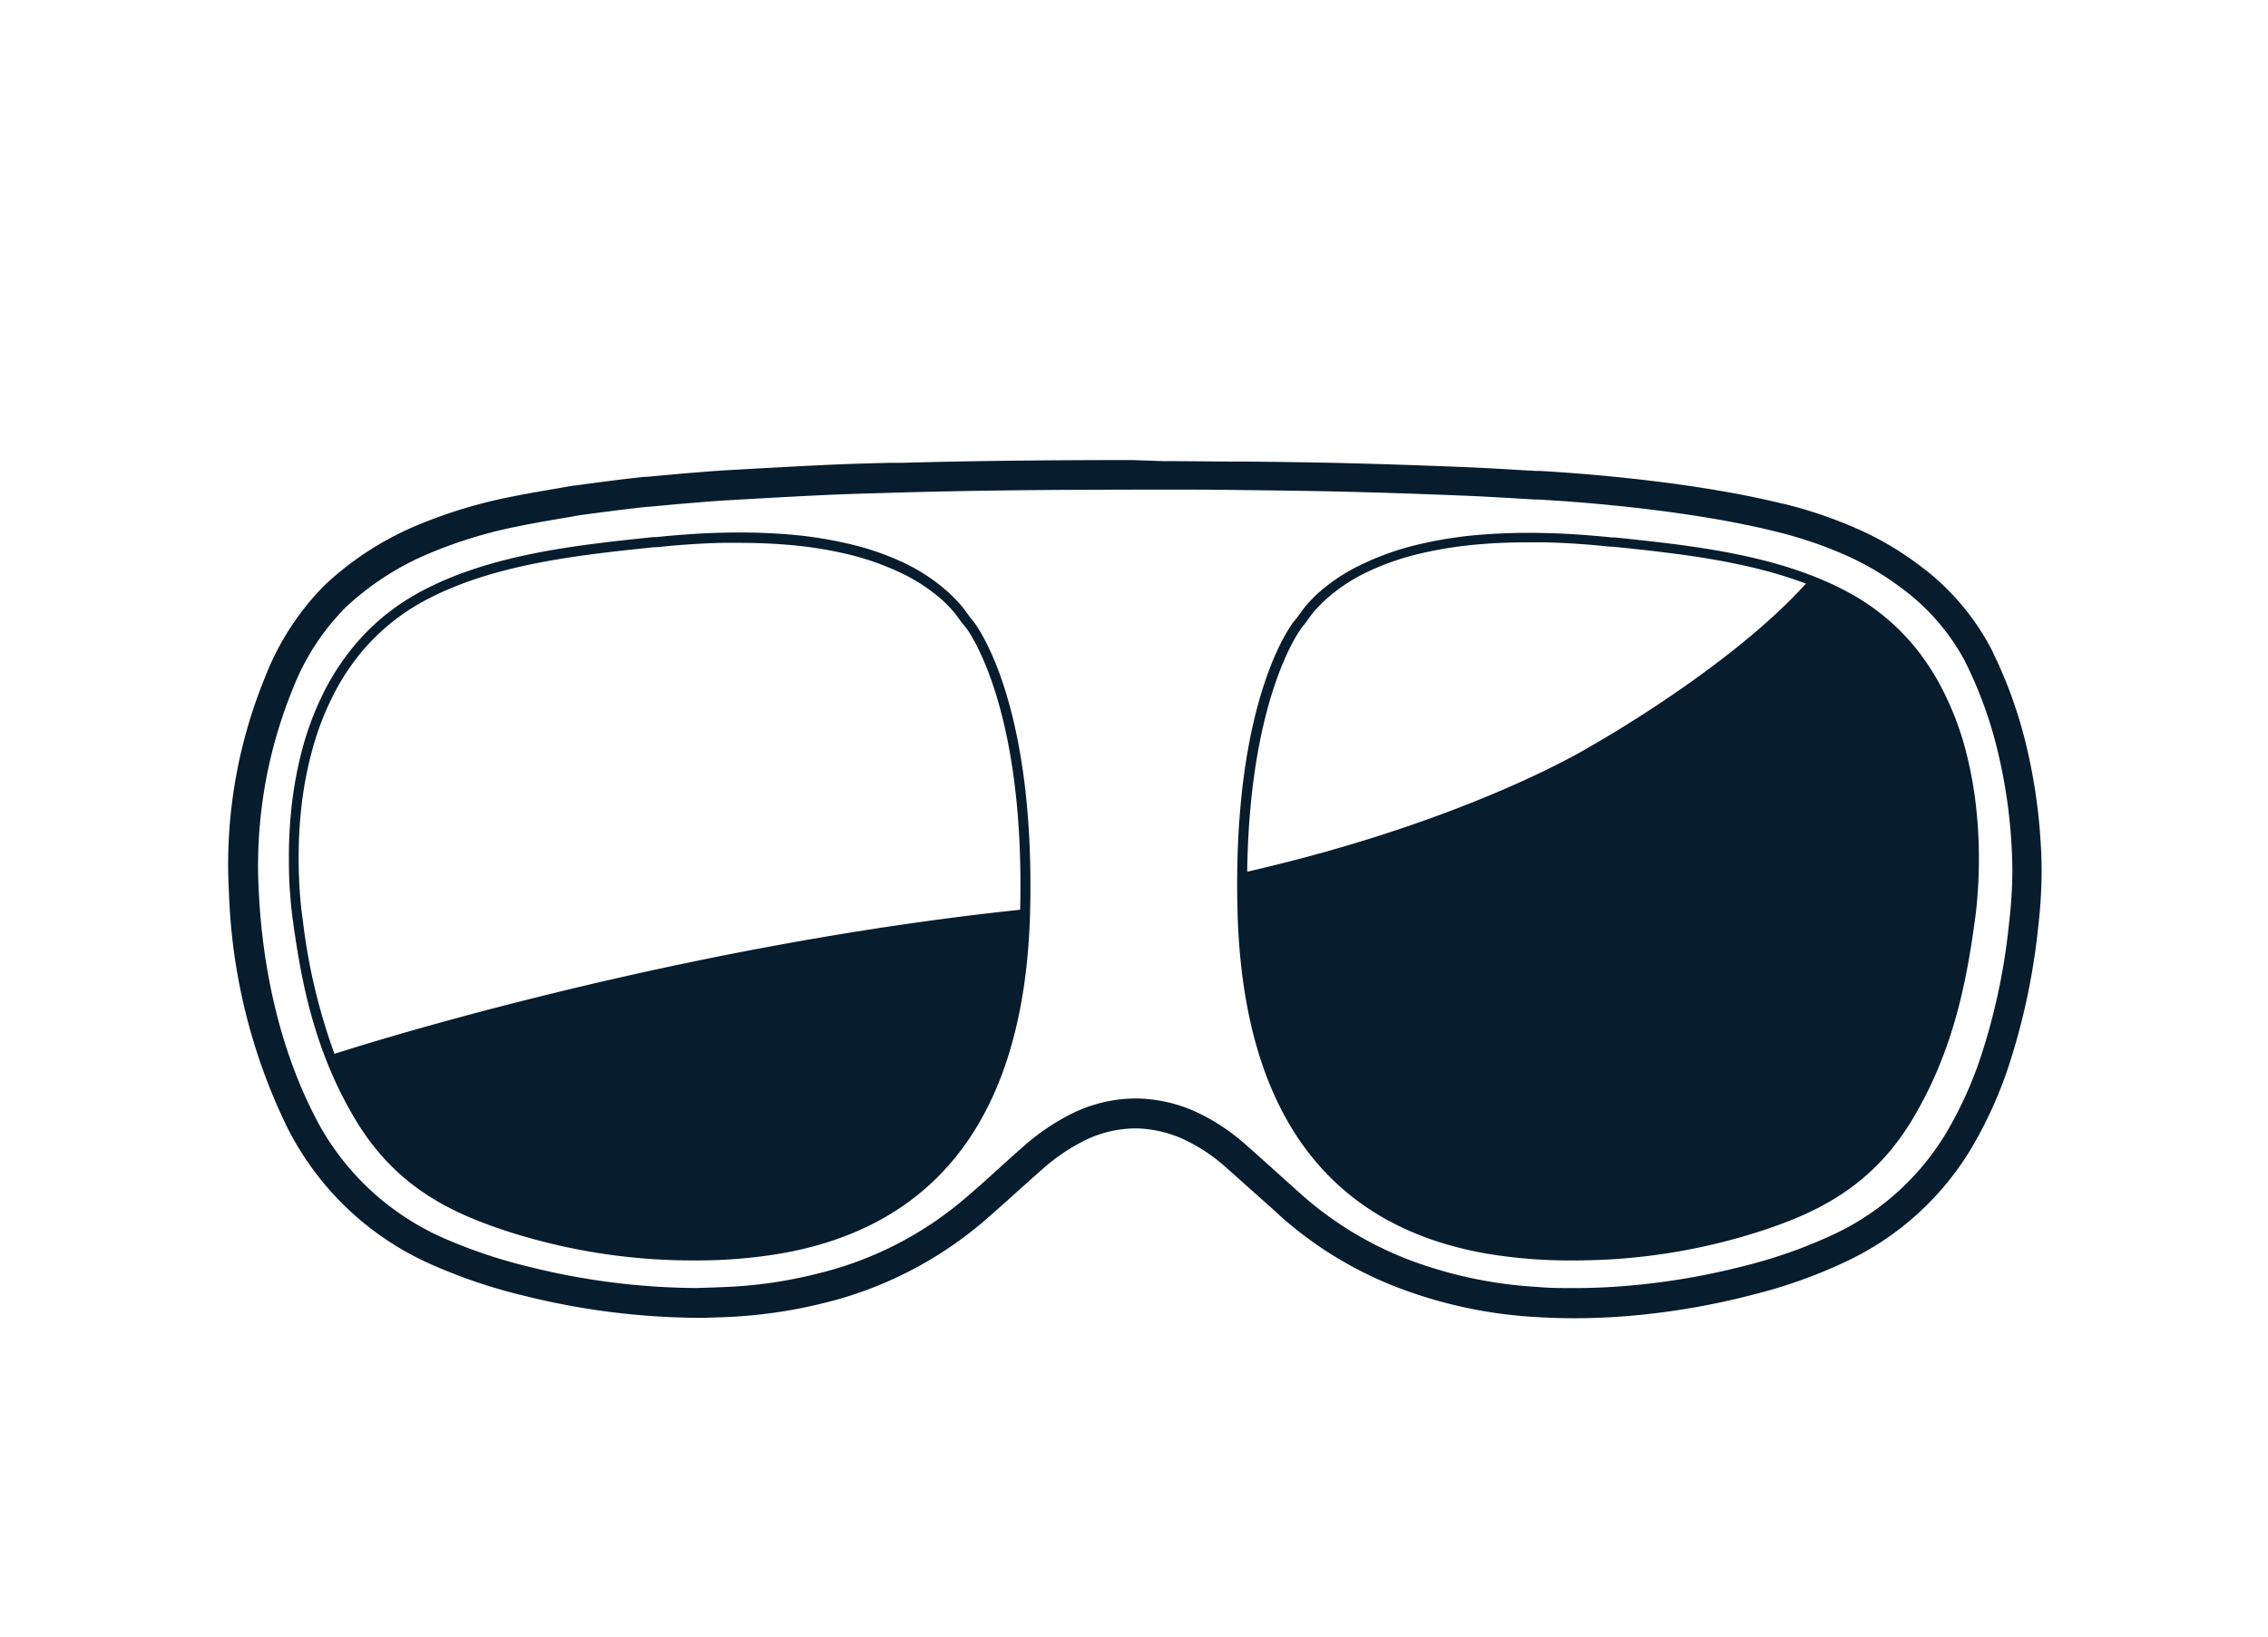 <svg xmlns="http://www.w3.org/2000/svg" viewBox="0 0 313 226"><defs><style>.cls-1{fill:#071c2c;}</style></defs><g id="橢圓"><path class="cls-1" d="M156.27,67.59h4.25c3.56,0,7.11,0,10.67.06,5.1.06,10.2.12,15.29.25s10.28.31,15.41.52c3.34.13,6.67.35,10,.54h.3c1.65.08,18.9,1,32.52,4.33a2.6,2.6,0,0,0,.4.1,57.79,57.79,0,0,1,10,3.43,39,39,0,0,1,7.17,4.26,30.15,30.15,0,0,1,8.85,10.11,57.7,57.7,0,0,1,4.74,13.25,72.53,72.53,0,0,1,1.69,11.45c.09,1.41.15,2.83.16,4.25a64.28,64.28,0,0,1-.46,7.34A86.76,86.76,0,0,1,273.65,145a53.94,53.94,0,0,1-5.07,11.41,35.77,35.77,0,0,1-15.18,13.83,66.77,66.77,0,0,1-12.64,4.51,96.68,96.68,0,0,1-14.84,2.63,85.84,85.84,0,0,1-8.63.44c-1.71,0-3.42,0-5.12-.16a59.64,59.64,0,0,1-17.6-3.7,48.57,48.57,0,0,1-15-9.09c-2.49-2.22-4.95-4.48-7.46-6.68a28.21,28.21,0,0,0-7.17-4.75,20.5,20.5,0,0,0-8.23-1.8,20.1,20.1,0,0,0-8.84,2.12,31.1,31.1,0,0,0-6.83,4.68c-2.78,2.43-5.46,5-8.28,7.35a48.93,48.93,0,0,1-19.81,10,62.27,62.27,0,0,1-13.08,1.89c-1.3.06-2.59.09-3.89.13A97,97,0,0,1,73.52,175a70.87,70.87,0,0,1-12.11-4,36.34,36.34,0,0,1-18.18-17.31c-4.7-9.32-7-20.11-7.51-30.5a64.57,64.57,0,0,1,4.65-28A32.83,32.83,0,0,1,47.7,83.85a38.66,38.66,0,0,1,11.48-7.43,63.21,63.21,0,0,1,12.45-3.79c2.77-.57,5.56-1,8.34-1.5,1.47-.2,6.19-.84,9.39-1.17h.12c1.55-.13,3.1-.29,4.66-.42,2.1-.17,4.2-.36,6.3-.48,4.67-.27,9.35-.54,14-.75,3.4-.15,6.8-.23,10.21-.33,10.53-.29,21.06-.38,31.6-.38m0-4.09c-12.16,0-22.24.12-31.72.38l-1.69,0c-2.81.07-5.71.15-8.59.28-4.9.23-9.83.51-14.06.75-1.82.11-3.64.26-5.4.41l-1,.08-2.51.23-2.13.19h-.22c-3.28.33-8.12,1-9.53,1.19h-.16l-2.48.43c-1.94.34-4,.68-6,1.09a67,67,0,0,0-13.25,4,42.64,42.64,0,0,0-12.69,8.23A36.92,36.92,0,0,0,36.6,93.44a68.15,68.15,0,0,0-5,29.84,80.05,80.05,0,0,0,7.94,32.15,40.58,40.58,0,0,0,20.18,19.21,74,74,0,0,0,12.79,4.28,101.18,101.18,0,0,0,23.38,3h.16l1.21,0,2.71-.09a66.88,66.88,0,0,0,13.93-2,53.29,53.29,0,0,0,21.44-10.87c1.69-1.43,3.32-2.91,4.91-4.34,1.12-1,2.28-2.05,3.42-3.05a26.76,26.76,0,0,1,5.92-4.08,16.15,16.15,0,0,1,7.06-1.72,16.46,16.46,0,0,1,6.59,1.46,23.91,23.91,0,0,1,6.12,4.08c1.5,1.31,3,2.68,4.49,4,1,.88,2,1.77,2.94,2.65a52.74,52.74,0,0,0,16.29,9.85,63.16,63.16,0,0,0,18.8,4c1.76.11,3.57.17,5.38.17,2.93,0,6-.15,9-.45a102.15,102.15,0,0,0,15.46-2.75,69.29,69.29,0,0,0,13.41-4.8,39.89,39.89,0,0,0,16.88-15.38,57.71,57.71,0,0,0,5.47-12.27,92,92,0,0,0,3.8-18.3,69.28,69.28,0,0,0,.48-7.82c0-1.46-.07-3-.17-4.48a77.15,77.15,0,0,0-1.78-12.11,62.6,62.6,0,0,0-5.08-14.18,33.93,33.93,0,0,0-10-11.52,42.77,42.77,0,0,0-7.92-4.7,61.12,61.12,0,0,0-10.73-3.69H246l0,0-.33-.08c-13.91-3.38-31.33-4.34-33.27-4.44l-.38,0h-.08l-2.52-.14c-2.4-.15-4.89-.29-7.36-.39-6-.24-10.92-.41-15.48-.52-4.84-.13-9.76-.19-14.51-.24h-.83c-3.49,0-6.92-.06-10.71-.06Z"/><path class="cls-1" d="M134.31,85.75c-.35-.41-.65-.83-.94-1.22l-.08-.12c-.21-.29-.42-.57-.65-.84a23.83,23.83,0,0,0-1.72-1.77,25.69,25.69,0,0,0-6.18-4.11,37.86,37.86,0,0,0-7.58-2.61,56.91,56.91,0,0,0-8.54-1.32,86.09,86.09,0,0,0-9-.22c-2.87.07-5.91.28-9,.6l-.4,0c-10.33,1.08-22,2.3-31.55,7.21a31.74,31.74,0,0,0-3.06,1.78A30.6,30.6,0,0,0,49,89a33.14,33.14,0,0,0-4.48,6.9,41.35,41.35,0,0,0-2.79,7.47,54.47,54.47,0,0,0-1.43,7.48,64,64,0,0,0-.43,6.86c0,1.89,0,3.78.17,5.64.09,1.31.22,2.59.39,3.78,1.2,8.8,3.08,18.23,8.68,27.53,5.5,9.13,13,12.66,20.23,15.1A83.24,83.24,0,0,0,96,174a69.23,69.23,0,0,0,11.55-.92c22.3-3.79,34-19.79,34.62-47.57C142.83,96.65,134.67,86.2,134.31,85.75Zm-92.93,37.5c-.13-1.82-.18-3.68-.16-5.52a61.21,61.21,0,0,1,.42-6.72,51.59,51.59,0,0,1,1.4-7.28,39.17,39.17,0,0,1,2.69-7.23A31.54,31.54,0,0,1,50,89.88a29.74,29.74,0,0,1,6.27-5.57,31.12,31.12,0,0,1,2.93-1.7c9.29-4.79,20.86-6,31.07-7.07l.4,0c3.09-.33,6.09-.53,8.93-.6q1.22,0,2.43,0c2.23,0,4.4.08,6.45.25a55.77,55.77,0,0,1,8.34,1.28,36.54,36.54,0,0,1,7.3,2.52A24.21,24.21,0,0,1,130,82.8a19.3,19.3,0,0,1,1.61,1.66c.21.24.39.49.57.74l.11.15a15.65,15.65,0,0,0,1,1.27c.08.1,8.19,10.49,7.5,38.88v.09c-46.9,4.95-89,18.08-94.63,19.89a81.23,81.23,0,0,1-4.38-18.54C41.6,125.78,41.48,124.54,41.38,123.25Z"/><path class="cls-1" d="M272.65,110.85a55.06,55.06,0,0,0-1.43-7.48,41.07,41.07,0,0,0-2.79-7.47A33.14,33.14,0,0,0,264,89a30.6,30.6,0,0,0-6.56-5.82,31.74,31.74,0,0,0-3.06-1.78c-9.51-4.91-21.22-6.13-31.55-7.21l-.4,0c-3.12-.32-6.16-.53-9-.6a86.16,86.16,0,0,0-9,.22,56.91,56.91,0,0,0-8.54,1.32,37.86,37.86,0,0,0-7.58,2.61A25.43,25.43,0,0,0,182,81.8a20.58,20.58,0,0,0-1.73,1.77c-.24.28-.45.57-.67.87l-.08.11c-.27.37-.57.79-.93,1.22s-8.51,10.88-7.81,39.76c.67,27.78,12.32,43.78,34.62,47.57A69.23,69.23,0,0,0,217,174a83.24,83.24,0,0,0,26.63-4.26c7.26-2.44,14.73-6,20.23-15.1,5.6-9.3,7.48-18.73,8.68-27.53.17-1.19.3-2.47.39-3.78.14-1.87.19-3.76.17-5.64A64,64,0,0,0,272.65,110.85Zm-93-24.21c.39-.45.71-.9,1-1.32l.07-.09c.19-.26.37-.52.59-.77a22.84,22.84,0,0,1,1.61-1.66,24.21,24.21,0,0,1,5.85-3.88,36.54,36.54,0,0,1,7.3-2.52,55.77,55.77,0,0,1,8.34-1.28c2-.17,4.23-.25,6.45-.25q1.22,0,2.43,0c2.84.07,5.84.27,8.93.6l.4,0c8.63.9,18.23,1.92,26.61,5.1-10.61,11.75-29.71,22.45-29.71,22.45s-16.52,10.24-47.4,17.32C172.46,95.86,179.6,86.72,179.66,86.64Z"/></g></svg>